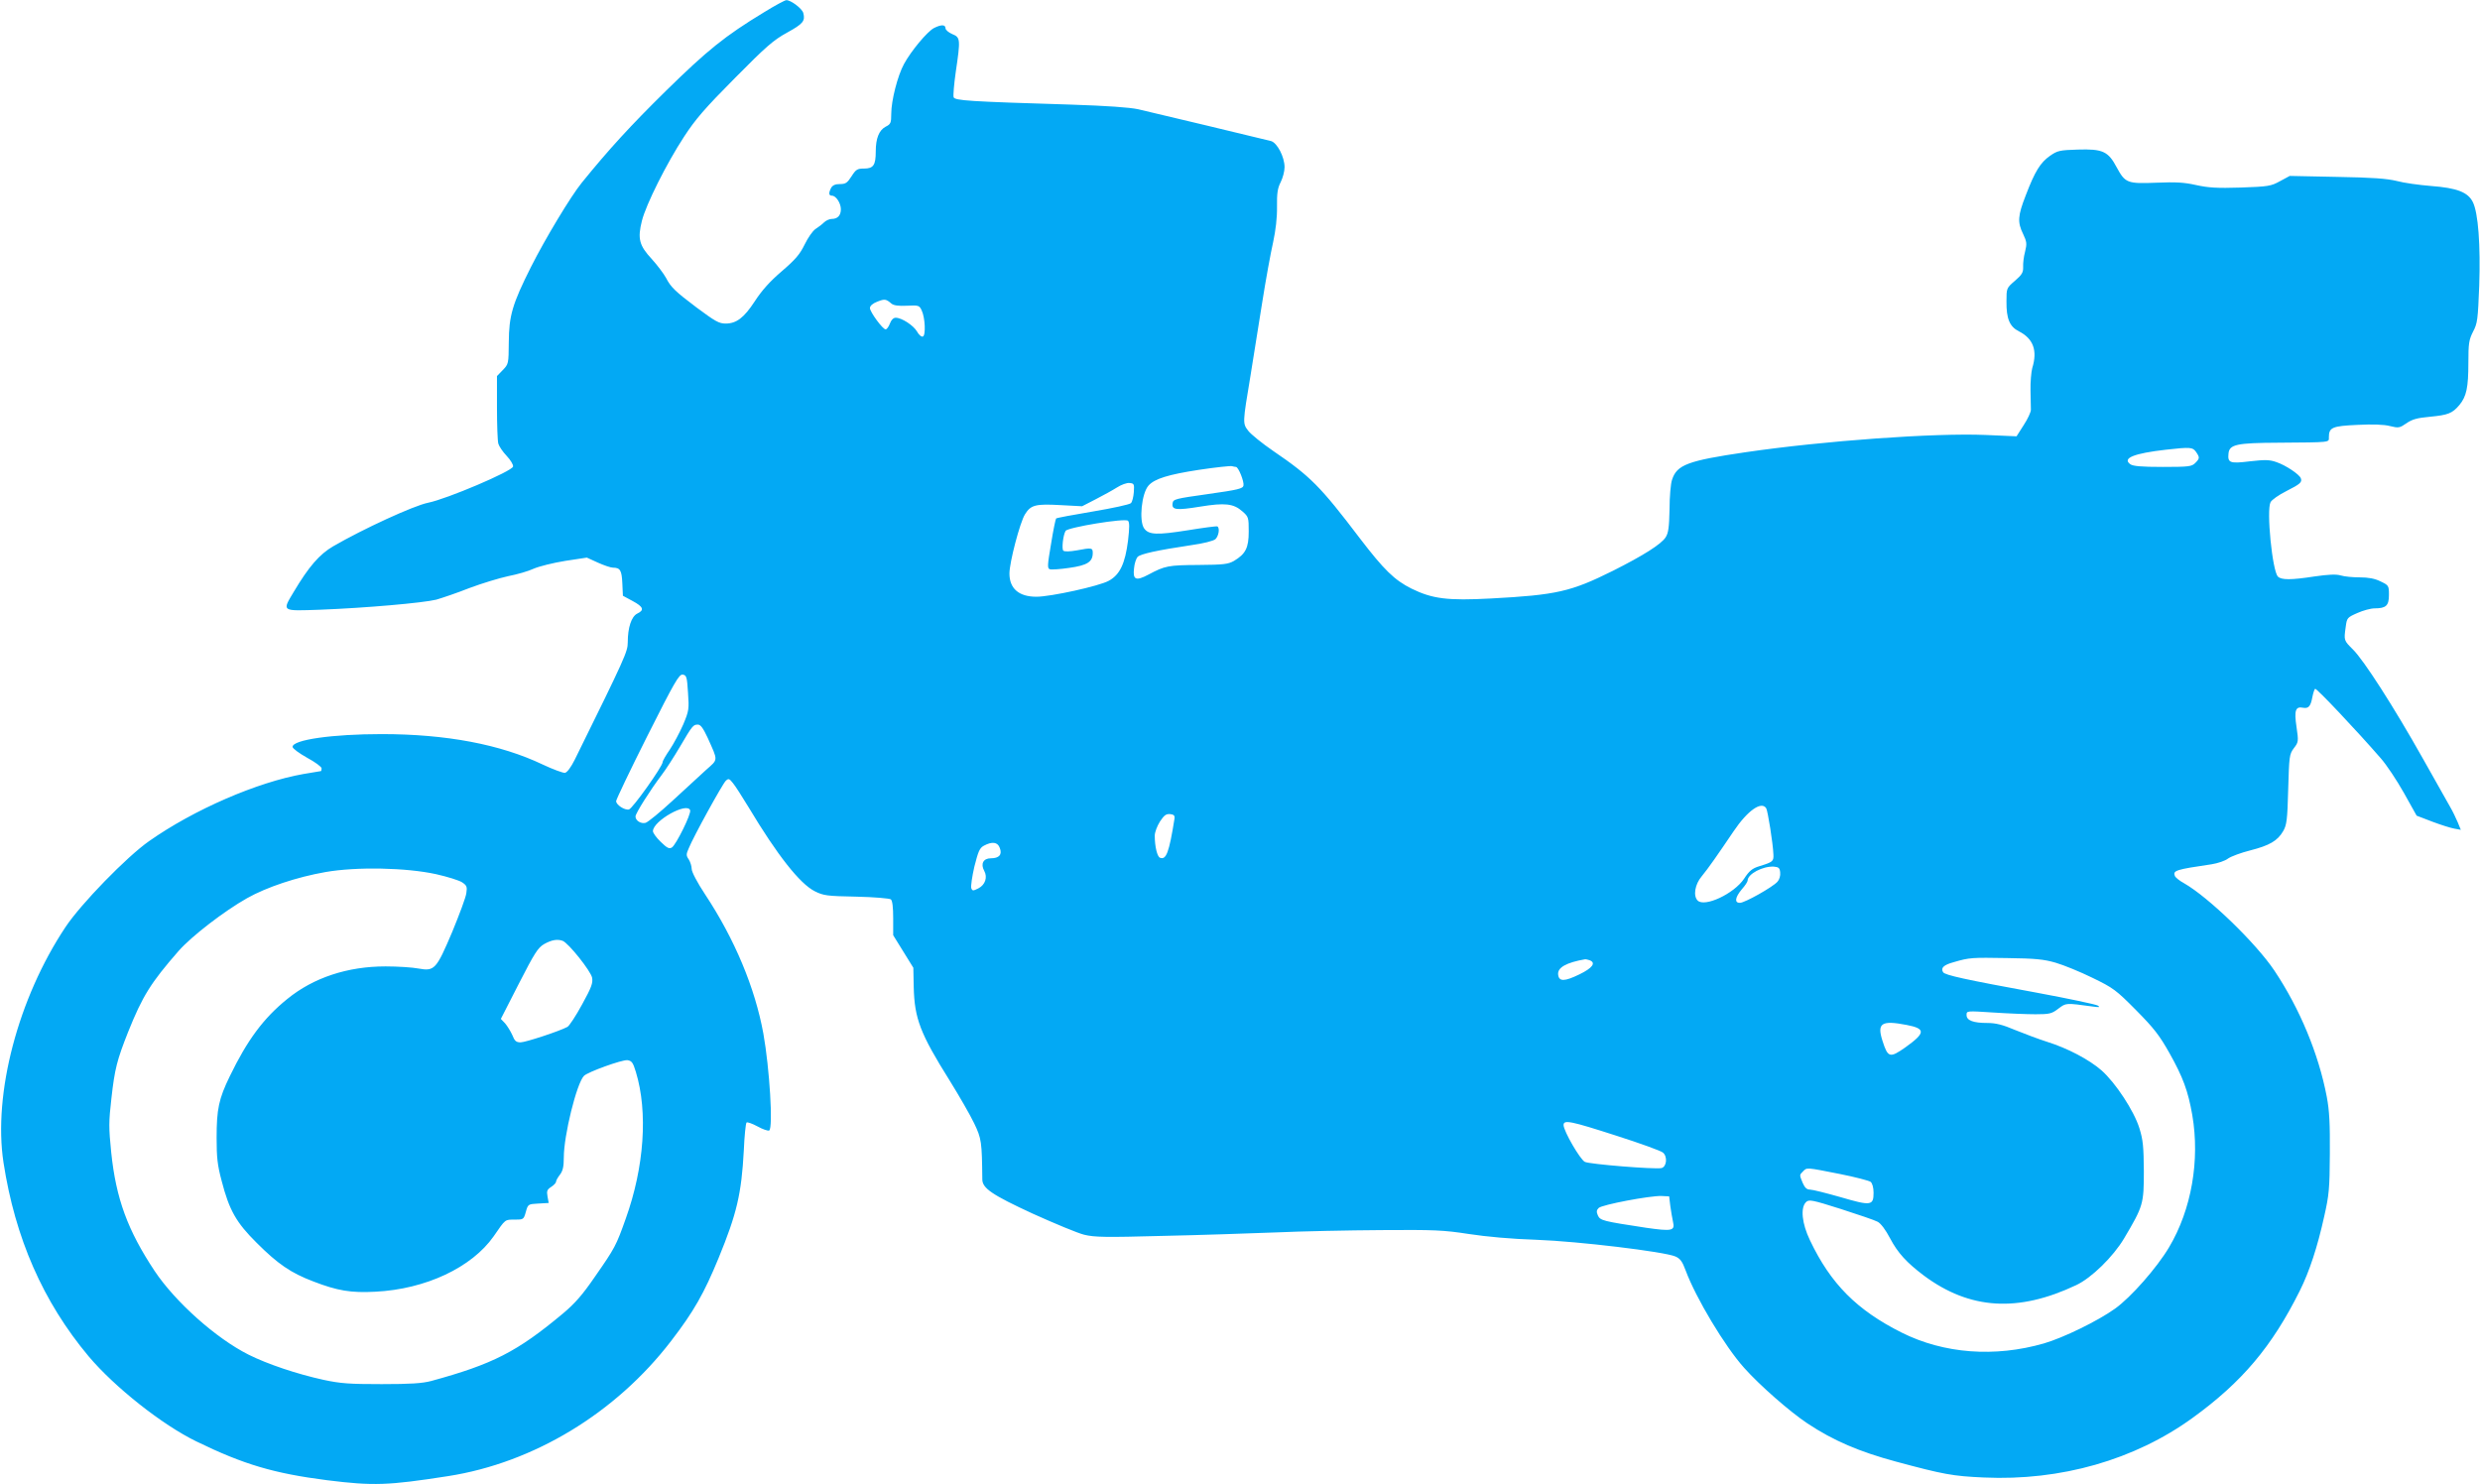 <?xml version="1.0" standalone="no"?>
<!DOCTYPE svg PUBLIC "-//W3C//DTD SVG 20010904//EN"
 "http://www.w3.org/TR/2001/REC-SVG-20010904/DTD/svg10.dtd">
<svg version="1.0" xmlns="http://www.w3.org/2000/svg"
 width="1280pt" height="766pt" viewBox="0 0 1280 766"
 preserveAspectRatio="xMidYMid meet">
<g transform="translate(0,766) scale(0.1,-0.1)"
fill="#03a9f4" stroke="none">
<path d="M3944 7597 c-203 -123 -294 -197 -508 -407 -180 -177 -293 -300 -434
-474 -56 -69 -188 -288 -261 -433 -97 -193 -114 -252 -115 -390 -1 -110 -1
-112 -31 -143 l-30 -31 0 -162 c0 -89 3 -173 7 -187 4 -14 23 -42 43 -63 20
-21 35 -46 33 -55 -4 -24 -343 -168 -439 -187 -74 -15 -335 -135 -490 -225
-70 -41 -125 -104 -203 -235 -61 -102 -65 -99 136 -92 234 9 531 35 600 52 31
9 108 35 171 60 64 24 153 51 199 61 46 9 106 26 133 39 28 12 100 30 162 40
l112 17 57 -26 c31 -14 66 -26 78 -26 37 0 45 -14 48 -80 l3 -65 50 -27 c56
-30 62 -47 24 -65 -30 -15 -49 -72 -49 -149 0 -47 -13 -77 -273 -604 -20 -40
-39 -66 -51 -69 -10 -1 -62 18 -115 43 -218 104 -498 157 -831 157 -253 0
-460 -29 -460 -66 0 -8 34 -33 75 -56 41 -22 75 -47 75 -55 0 -8 -2 -14 -4
-14 -2 0 -42 -7 -90 -15 -238 -42 -564 -183 -796 -346 -116 -81 -353 -325
-432 -444 -245 -368 -374 -860 -320 -1215 60 -390 204 -719 439 -1000 135
-160 380 -354 557 -440 244 -119 401 -165 674 -200 240 -30 315 -27 624 21
443 69 867 326 1152 698 117 152 170 246 245 428 94 229 118 332 130 555 3 75
10 140 14 144 4 4 29 -5 57 -20 27 -15 54 -24 60 -21 21 13 2 321 -30 500 -43
236 -148 488 -301 719 -41 62 -69 116 -69 131 0 14 -7 36 -15 49 -14 20 -14
27 0 58 23 58 174 332 191 348 14 13 18 12 37 -12 12 -14 48 -71 81 -125 148
-247 264 -394 341 -433 46 -23 63 -25 215 -28 92 -2 171 -9 178 -14 8 -7 12
-40 12 -98 l0 -87 52 -84 52 -84 2 -100 c4 -162 33 -239 186 -483 49 -79 106
-178 126 -220 38 -79 40 -96 42 -289 0 -46 50 -80 260 -177 113 -51 233 -101
266 -109 53 -13 111 -14 405 -6 189 4 452 13 584 18 132 6 377 11 545 12 274
2 320 0 450 -20 90 -14 222 -26 350 -30 217 -8 657 -61 717 -86 25 -11 36 -26
53 -72 53 -143 203 -393 302 -503 82 -92 238 -228 327 -287 134 -89 268 -146
457 -197 245 -66 293 -75 454 -82 396 -18 778 91 1077 308 254 184 409 367
553 656 49 98 91 225 126 384 25 110 28 144 29 323 1 155 -2 221 -16 295 -42
220 -139 454 -270 650 -95 142 -340 379 -466 451 -24 13 -45 30 -48 38 -11 28
5 33 189 60 32 5 71 18 86 30 16 11 67 30 115 42 98 25 140 49 169 99 18 31
22 57 26 215 5 172 6 182 29 213 24 31 25 35 14 110 -13 86 -5 107 34 99 28
-5 39 7 48 56 4 20 10 39 14 42 7 4 214 -215 339 -359 30 -34 83 -114 119
-178 l66 -118 81 -31 c45 -17 96 -33 114 -36 l33 -6 -16 39 c-9 21 -26 57 -39
79 -12 22 -76 135 -141 250 -150 267 -305 508 -361 563 -47 47 -47 46 -37 117
6 46 8 48 60 71 29 13 69 24 89 24 59 0 74 14 74 69 0 48 -1 50 -43 70 -30 15
-63 21 -108 21 -35 0 -79 4 -98 10 -24 7 -63 5 -133 -5 -123 -19 -173 -19
-191 -1 -29 29 -60 343 -38 384 6 12 43 38 81 57 73 37 83 46 75 67 -8 20 -78
67 -126 83 -34 12 -57 13 -136 4 -105 -13 -116 -8 -111 41 5 46 42 54 258 55
274 2 260 1 260 28 0 51 17 58 147 64 79 4 138 2 168 -6 45 -11 50 -10 85 14
30 21 56 28 122 34 93 9 115 17 152 61 36 44 46 89 46 218 0 100 3 118 24 160
23 43 25 62 32 238 7 207 -5 375 -33 431 -25 51 -82 73 -215 83 -62 5 -142 16
-178 26 -49 12 -125 18 -309 21 l-243 5 -50 -27 c-47 -26 -61 -28 -202 -33
-123 -4 -168 -1 -232 13 -62 14 -105 16 -204 12 -150 -6 -161 -2 -205 79 -44
83 -72 96 -201 92 -93 -3 -104 -5 -143 -32 -50 -35 -78 -80 -125 -203 -42
-107 -44 -140 -14 -201 19 -40 20 -50 10 -91 -7 -25 -11 -61 -10 -79 1 -28 -6
-40 -42 -71 -44 -38 -44 -38 -44 -107 -1 -88 16 -130 64 -154 75 -38 97 -100
69 -190 -5 -19 -10 -71 -9 -115 1 -44 2 -89 2 -100 0 -12 -16 -47 -37 -79
l-37 -58 -161 7 c-261 11 -834 -30 -1237 -89 -300 -44 -355 -65 -380 -142 -7
-19 -13 -88 -13 -152 -2 -94 -6 -123 -20 -145 -23 -36 -115 -94 -272 -173
-217 -108 -291 -125 -630 -143 -224 -12 -302 -2 -410 51 -88 44 -142 97 -266
259 -205 270 -255 320 -447 451 -57 39 -115 86 -129 104 -30 39 -30 38 11 284
14 85 41 254 60 375 19 121 45 263 57 315 13 61 21 126 20 183 -1 69 3 96 19
127 11 22 20 56 20 77 0 53 -38 126 -70 135 -42 11 -611 147 -685 164 -46 10
-164 18 -345 24 -530 16 -601 21 -608 38 -3 9 2 68 11 131 25 169 24 178 -18
195 -19 8 -35 22 -35 30 0 20 -23 20 -60 1 -34 -18 -117 -117 -154 -185 -33
-60 -66 -189 -66 -257 0 -48 -3 -54 -29 -67 -34 -18 -51 -60 -51 -128 0 -70
-12 -88 -60 -88 -35 0 -42 -4 -65 -40 -22 -34 -30 -40 -60 -40 -24 0 -37 -6
-45 -19 -14 -27 -13 -41 4 -41 21 0 46 -39 46 -70 0 -32 -17 -50 -47 -50 -12
0 -30 -8 -40 -18 -10 -10 -30 -25 -44 -34 -14 -9 -39 -45 -56 -80 -25 -51 -47
-77 -118 -138 -62 -53 -103 -99 -140 -156 -55 -84 -94 -114 -150 -114 -34 0
-53 11 -150 83 -109 82 -133 105 -157 152 -12 22 -45 66 -74 98 -65 70 -74
105 -51 197 21 84 127 296 218 435 58 89 107 146 261 301 163 165 200 197 271
236 82 45 94 60 83 101 -6 23 -66 68 -88 66 -7 0 -59 -28 -114 -62z m657
-1504 c12 -10 37 -13 80 -11 60 3 64 2 76 -24 18 -37 22 -130 6 -135 -7 -3
-21 9 -30 26 -19 32 -79 71 -110 71 -12 0 -23 -11 -30 -30 -6 -16 -16 -30 -22
-30 -15 0 -81 90 -81 110 0 11 14 24 38 33 38 15 45 14 73 -10z m6733 -765
c20 -29 20 -34 -4 -58 -18 -18 -33 -20 -168 -20 -111 0 -153 4 -167 14 -43 31
18 56 185 75 125 14 137 13 154 -11z m-4955 -78 c13 0 43 -76 39 -96 -3 -16
-27 -22 -183 -44 -170 -24 -180 -26 -183 -48 -5 -34 19 -37 142 -17 129 21
173 16 219 -25 31 -27 32 -32 32 -103 0 -85 -16 -116 -76 -152 -30 -17 -53
-20 -184 -21 -155 -1 -172 -4 -258 -50 -64 -34 -81 -27 -74 32 2 25 11 52 19
60 15 15 101 34 275 60 65 9 115 22 126 31 17 16 24 58 10 66 -5 2 -73 -7
-153 -20 -158 -25 -201 -24 -225 10 -27 39 -13 181 23 221 31 35 103 57 260
81 86 13 163 21 170 19 8 -2 17 -4 21 -4z m-527 -130 c-2 -25 -8 -50 -15 -57
-7 -7 -95 -26 -196 -43 -102 -17 -187 -33 -190 -36 -3 -3 -15 -61 -26 -130
-19 -111 -20 -127 -7 -132 9 -3 54 0 101 7 93 13 121 31 121 77 0 27 -5 28
-84 13 -35 -6 -62 -7 -68 -1 -9 9 -1 81 12 102 11 18 307 67 322 52 8 -8 8
-34 0 -103 -15 -118 -42 -176 -100 -207 -49 -27 -299 -82 -373 -82 -90 0 -139
42 -139 120 0 57 54 263 80 305 30 49 55 55 182 48 l113 -6 70 36 c39 20 88
47 110 61 22 14 51 25 65 23 23 -2 25 -5 22 -47z m-2301 -1035 c6 -85 5 -94
-25 -165 -18 -41 -49 -99 -69 -129 -20 -29 -37 -58 -37 -65 0 -21 -156 -241
-174 -244 -22 -5 -66 24 -66 43 0 8 72 159 161 336 142 282 164 320 183 317
19 -3 22 -11 27 -93z m101 -232 c55 -123 56 -110 -8 -167 -31 -28 -109 -100
-173 -159 -64 -59 -126 -110 -139 -114 -24 -6 -52 11 -52 33 0 16 76 136 135
214 23 30 65 96 94 145 65 111 69 115 93 115 14 0 27 -18 50 -67z m5464 -365
c8 -13 35 -182 37 -237 2 -37 -2 -40 -73 -62 -36 -11 -52 -24 -78 -64 -52 -78
-204 -149 -240 -113 -24 24 -14 84 21 125 36 44 79 106 165 233 72 107 144
157 168 118z m-5554 -10 c7 -18 -73 -179 -94 -192 -14 -9 -25 -3 -58 29 -22
21 -40 46 -40 55 0 53 176 152 192 108z m2500 -43 c-28 -176 -43 -215 -75
-202 -14 5 -27 57 -27 114 0 17 12 49 27 73 22 33 32 40 53 38 19 -2 24 -8 22
-23z m-902 -151 c14 -35 -3 -54 -46 -54 -39 0 -54 -29 -34 -65 18 -33 5 -72
-30 -90 -28 -14 -31 -14 -37 1 -3 9 4 59 16 111 20 79 27 96 49 108 43 23 71
19 82 -11z m4028 -127 c2 -17 -4 -37 -14 -48 -25 -28 -169 -109 -194 -109 -29
0 -25 28 10 70 17 19 30 39 30 45 0 34 78 75 135 72 25 -2 31 -7 33 -30z
m-6937 -9 c58 -13 119 -32 134 -42 24 -16 27 -23 22 -55 -2 -21 -36 -111 -73
-201 -82 -193 -91 -204 -174 -189 -30 6 -107 11 -170 11 -196 0 -372 -58 -507
-168 -123 -99 -207 -213 -297 -399 -57 -117 -68 -170 -68 -318 0 -100 4 -140
26 -222 39 -151 75 -215 181 -320 109 -109 176 -155 292 -199 124 -48 195 -60
321 -53 259 13 497 125 610 286 62 90 57 86 109 86 45 0 46 1 57 40 11 40 12
40 65 43 l53 3 -6 33 c-5 28 -3 36 19 50 14 9 25 21 25 27 0 6 9 22 20 36 15
20 20 41 20 90 0 112 66 381 104 420 19 20 197 84 224 81 22 -3 29 -11 44 -61
63 -207 43 -491 -52 -756 -50 -141 -56 -152 -159 -300 -65 -95 -105 -140 -166
-191 -236 -197 -361 -261 -680 -348 -46 -12 -106 -16 -255 -16 -166 0 -211 3
-300 22 -137 30 -289 81 -387 130 -169 85 -378 272 -485 432 -139 210 -199
372 -224 612 -13 128 -13 157 1 279 17 152 29 198 86 342 75 187 117 254 261
419 68 77 236 206 353 272 101 57 257 109 405 135 160 28 416 23 571 -11z
m653 -344 c31 -12 145 -156 152 -190 5 -28 -3 -50 -52 -139 -32 -59 -66 -110
-75 -115 -40 -22 -217 -80 -242 -80 -23 0 -31 7 -43 38 -9 20 -26 47 -37 60
l-22 23 93 182 c81 158 98 185 130 204 39 22 69 27 96 17z m7706 -113 c41 -12
127 -47 190 -78 107 -52 121 -62 225 -167 92 -93 120 -129 172 -221 70 -125
96 -195 118 -320 40 -234 -4 -488 -120 -683 -63 -106 -197 -258 -278 -316 -89
-64 -268 -151 -368 -180 -254 -73 -516 -53 -734 56 -231 116 -366 251 -473
476 -42 87 -50 168 -21 197 15 15 29 13 180 -35 90 -29 176 -58 190 -66 16 -8
41 -41 64 -85 40 -76 86 -126 175 -193 237 -176 486 -191 786 -49 79 37 191
147 247 241 99 167 102 178 102 347 -1 127 -4 161 -23 222 -28 90 -123 234
-195 298 -64 56 -176 115 -282 148 -44 14 -118 42 -165 61 -63 27 -100 36
-142 36 -74 0 -108 13 -108 41 0 22 0 22 138 13 75 -5 173 -9 218 -9 73 0 84
3 118 29 40 30 37 30 176 11 36 -5 41 -4 27 5 -10 6 -151 36 -313 66 -371 68
-476 91 -485 106 -14 22 3 38 55 52 82 24 93 24 276 21 144 -2 188 -6 250 -24z
m-2406 13 c35 -13 16 -40 -52 -73 -78 -38 -106 -38 -110 -1 -4 36 42 62 140
79 3 0 13 -2 22 -5z m1636 -334 c100 -19 99 -41 -6 -116 -80 -56 -90 -54 -118
34 -29 91 -6 107 124 82z m-1497 -572 c122 -39 230 -78 240 -87 25 -21 19 -74
-8 -80 -37 -7 -370 20 -395 32 -25 13 -109 158 -110 190 0 29 37 21 273 -55z
m1151 -197 c81 -16 153 -35 161 -41 9 -8 15 -30 15 -56 0 -67 -13 -69 -170
-23 -74 21 -145 39 -158 39 -17 0 -27 10 -38 35 -17 42 -17 40 2 59 20 21 16
21 188 -13z m-873 -166 c4 -27 10 -65 14 -82 11 -46 -6 -49 -139 -30 -223 34
-237 37 -249 64 -8 18 -7 27 4 38 16 17 266 64 324 62 l40 -2 6 -50z"/>
</g>
</svg>

